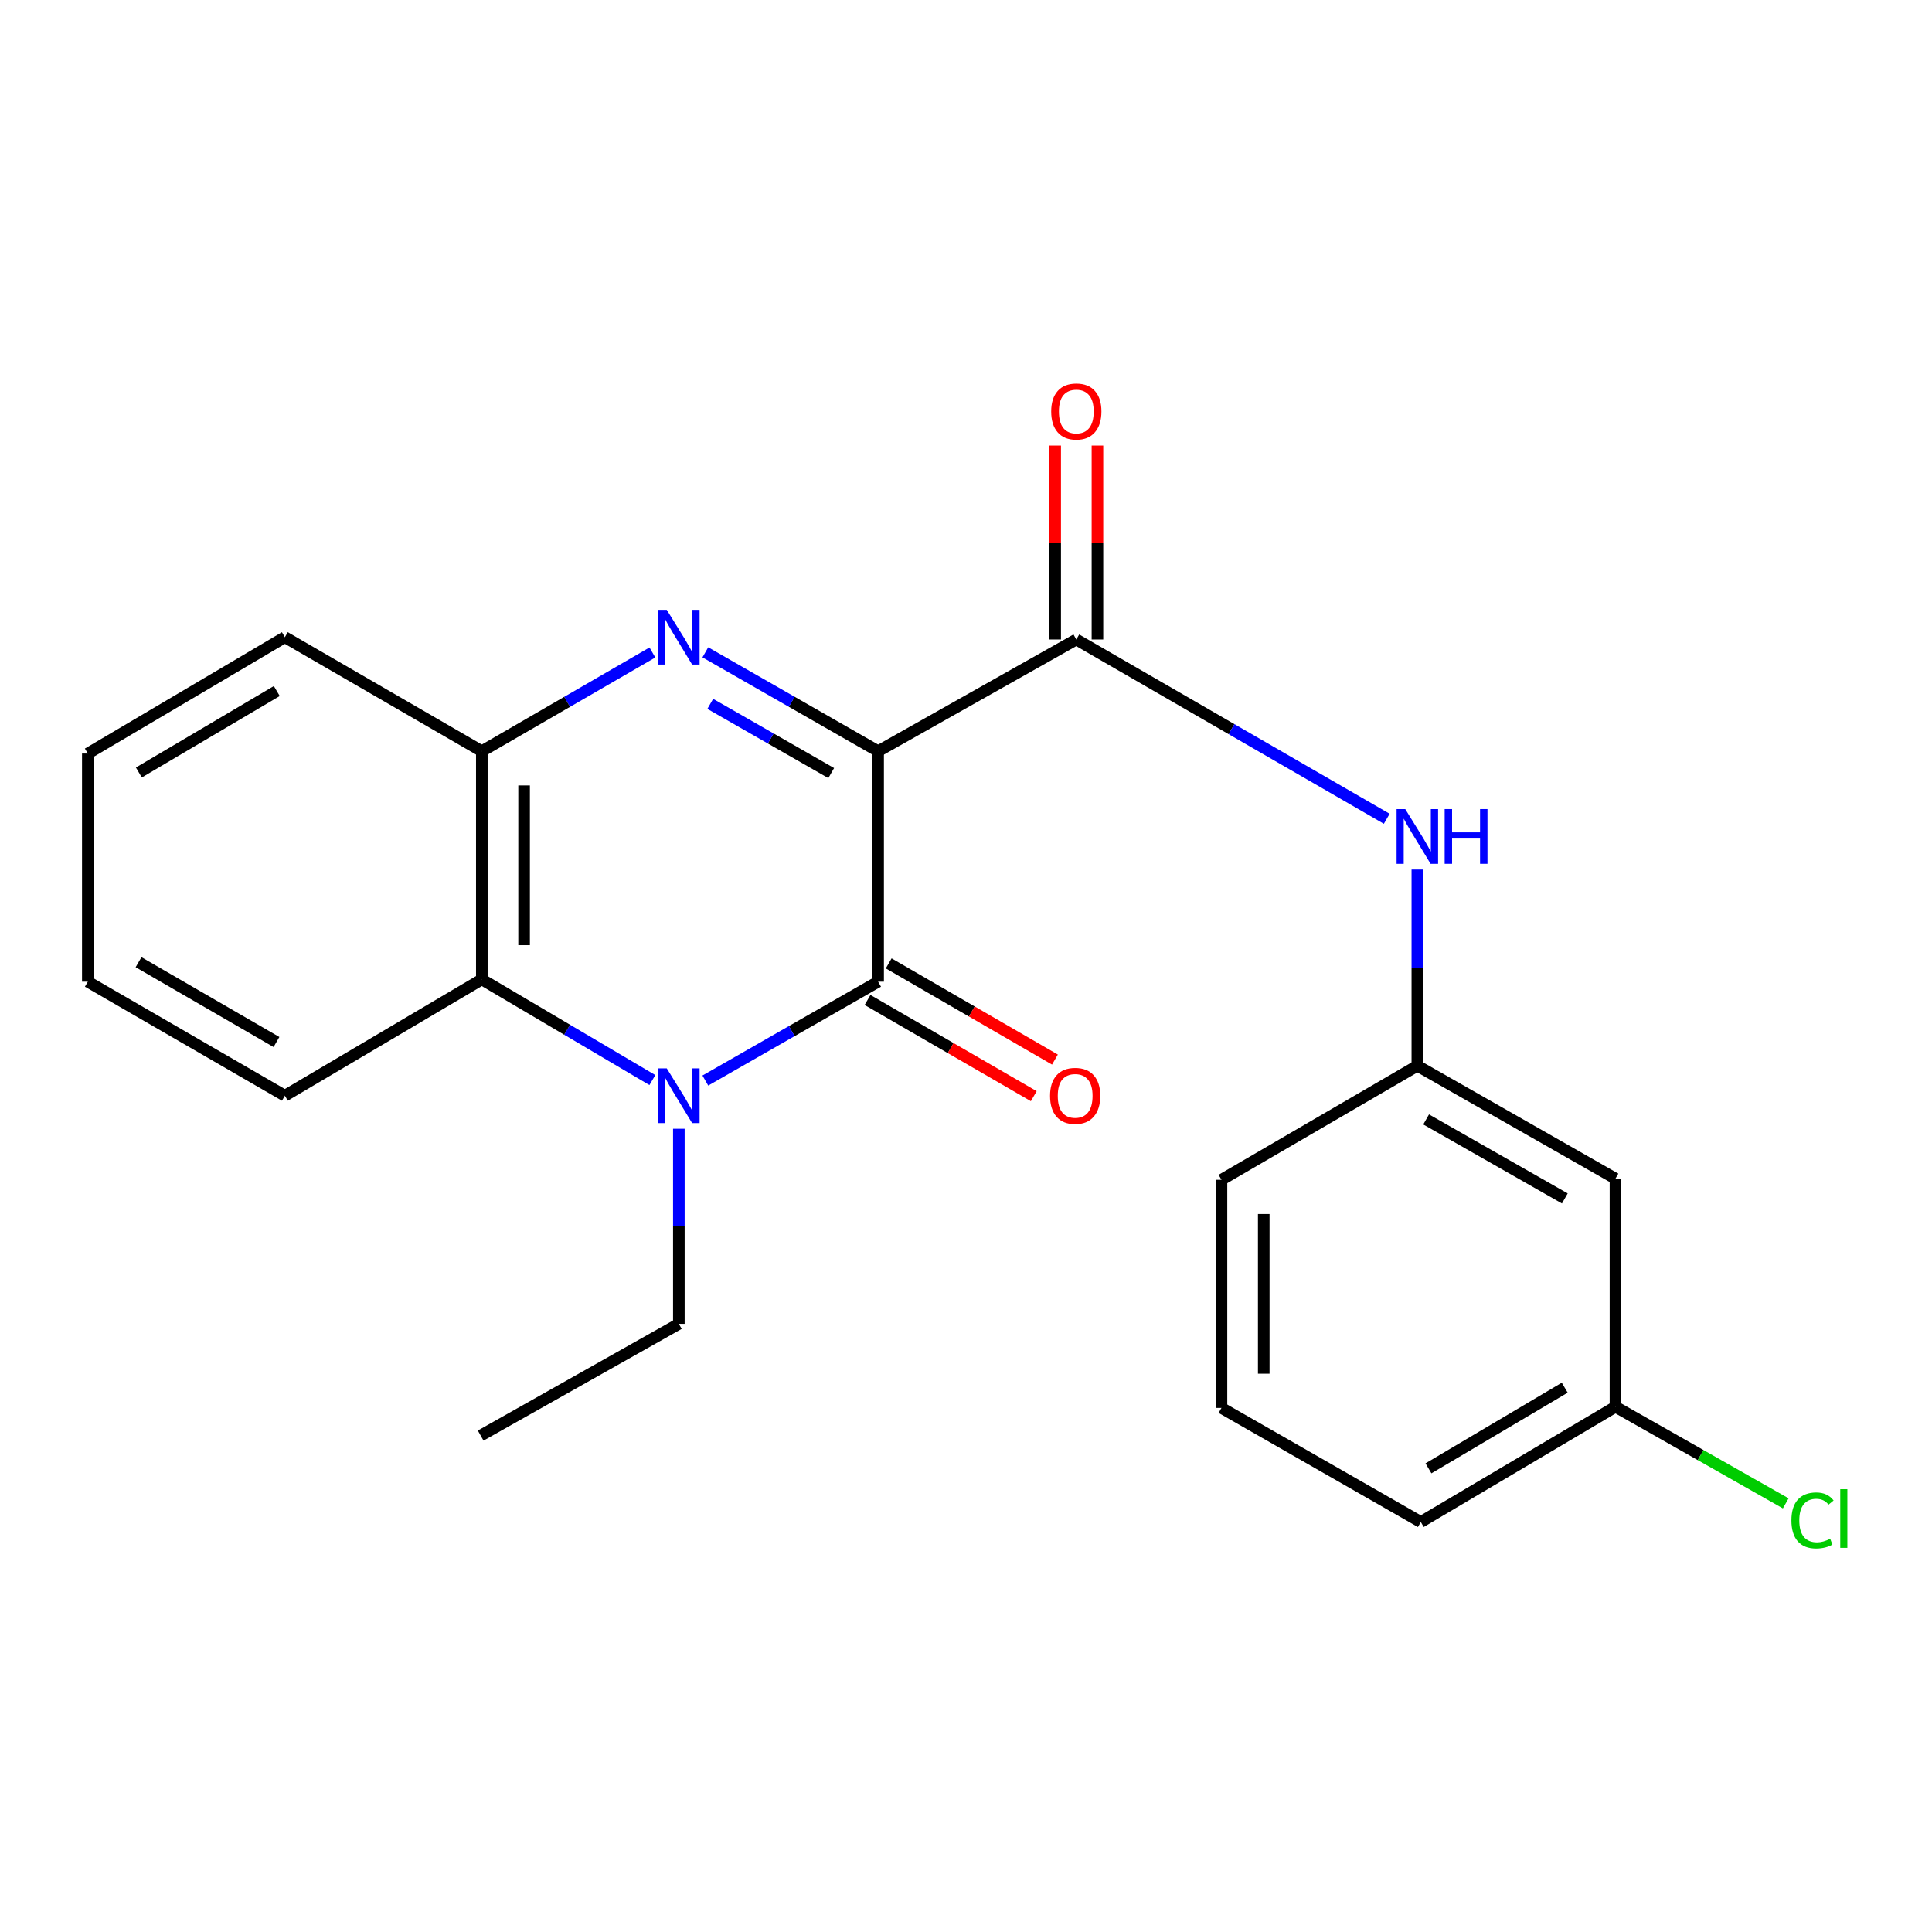 <?xml version='1.0' encoding='iso-8859-1'?>
<svg version='1.1' baseProfile='full'
              xmlns='http://www.w3.org/2000/svg'
                      xmlns:rdkit='http://www.rdkit.org/xml'
                      xmlns:xlink='http://www.w3.org/1999/xlink'
                  xml:space='preserve'
width='1000px' height='1000px' viewBox='0 0 1000 1000'>
<!-- END OF HEADER -->
<rect style='opacity:1.0;fill:#FFFFFF;stroke:none' width='1000' height='1000' x='0' y='0'> </rect>
<path class='bond-0' d='M 454.513,388.828 L 454.513,508.112' style='fill:none;fill-rule:evenodd;stroke:#000000;stroke-width:6px;stroke-linecap:butt;stroke-linejoin:miter;stroke-opacity:1' />
<path class='bond-1' d='M 454.513,388.828 L 409.797,363.24' style='fill:none;fill-rule:evenodd;stroke:#000000;stroke-width:6px;stroke-linecap:butt;stroke-linejoin:miter;stroke-opacity:1' />
<path class='bond-1' d='M 409.797,363.24 L 365.081,337.652' style='fill:none;fill-rule:evenodd;stroke:#0000FF;stroke-width:6px;stroke-linecap:butt;stroke-linejoin:miter;stroke-opacity:1' />
<path class='bond-1' d='M 430.232,400.14 L 398.931,382.229' style='fill:none;fill-rule:evenodd;stroke:#000000;stroke-width:6px;stroke-linecap:butt;stroke-linejoin:miter;stroke-opacity:1' />
<path class='bond-1' d='M 398.931,382.229 L 367.63,364.317' style='fill:none;fill-rule:evenodd;stroke:#0000FF;stroke-width:6px;stroke-linecap:butt;stroke-linejoin:miter;stroke-opacity:1' />
<path class='bond-3' d='M 454.513,388.828 L 557.096,330.997' style='fill:none;fill-rule:evenodd;stroke:#000000;stroke-width:6px;stroke-linecap:butt;stroke-linejoin:miter;stroke-opacity:1' />
<path class='bond-2' d='M 454.513,508.112 L 409.797,533.7' style='fill:none;fill-rule:evenodd;stroke:#000000;stroke-width:6px;stroke-linecap:butt;stroke-linejoin:miter;stroke-opacity:1' />
<path class='bond-2' d='M 409.797,533.7 L 365.081,559.288' style='fill:none;fill-rule:evenodd;stroke:#0000FF;stroke-width:6px;stroke-linecap:butt;stroke-linejoin:miter;stroke-opacity:1' />
<path class='bond-7' d='M 449.034,517.58 L 492.055,542.477' style='fill:none;fill-rule:evenodd;stroke:#000000;stroke-width:6px;stroke-linecap:butt;stroke-linejoin:miter;stroke-opacity:1' />
<path class='bond-7' d='M 492.055,542.477 L 535.076,567.374' style='fill:none;fill-rule:evenodd;stroke:#FF0000;stroke-width:6px;stroke-linecap:butt;stroke-linejoin:miter;stroke-opacity:1' />
<path class='bond-7' d='M 459.992,498.644 L 503.013,523.541' style='fill:none;fill-rule:evenodd;stroke:#000000;stroke-width:6px;stroke-linecap:butt;stroke-linejoin:miter;stroke-opacity:1' />
<path class='bond-7' d='M 503.013,523.541 L 546.034,548.438' style='fill:none;fill-rule:evenodd;stroke:#FF0000;stroke-width:6px;stroke-linecap:butt;stroke-linejoin:miter;stroke-opacity:1' />
<path class='bond-5' d='M 337.684,337.727 L 293.539,363.277' style='fill:none;fill-rule:evenodd;stroke:#0000FF;stroke-width:6px;stroke-linecap:butt;stroke-linejoin:miter;stroke-opacity:1' />
<path class='bond-5' d='M 293.539,363.277 L 249.394,388.828' style='fill:none;fill-rule:evenodd;stroke:#000000;stroke-width:6px;stroke-linecap:butt;stroke-linejoin:miter;stroke-opacity:1' />
<path class='bond-11' d='M 351.37,584.246 L 351.37,634.736' style='fill:none;fill-rule:evenodd;stroke:#0000FF;stroke-width:6px;stroke-linecap:butt;stroke-linejoin:miter;stroke-opacity:1' />
<path class='bond-11' d='M 351.37,634.736 L 351.37,685.226' style='fill:none;fill-rule:evenodd;stroke:#000000;stroke-width:6px;stroke-linecap:butt;stroke-linejoin:miter;stroke-opacity:1' />
<path class='bond-22' d='M 337.669,559.044 L 293.532,532.982' style='fill:none;fill-rule:evenodd;stroke:#0000FF;stroke-width:6px;stroke-linecap:butt;stroke-linejoin:miter;stroke-opacity:1' />
<path class='bond-22' d='M 293.532,532.982 L 249.394,506.921' style='fill:none;fill-rule:evenodd;stroke:#000000;stroke-width:6px;stroke-linecap:butt;stroke-linejoin:miter;stroke-opacity:1' />
<path class='bond-6' d='M 557.096,330.997 L 637.438,377.4' style='fill:none;fill-rule:evenodd;stroke:#000000;stroke-width:6px;stroke-linecap:butt;stroke-linejoin:miter;stroke-opacity:1' />
<path class='bond-6' d='M 637.438,377.4 L 717.779,423.802' style='fill:none;fill-rule:evenodd;stroke:#0000FF;stroke-width:6px;stroke-linecap:butt;stroke-linejoin:miter;stroke-opacity:1' />
<path class='bond-8' d='M 568.035,330.997 L 568.035,280.807' style='fill:none;fill-rule:evenodd;stroke:#000000;stroke-width:6px;stroke-linecap:butt;stroke-linejoin:miter;stroke-opacity:1' />
<path class='bond-8' d='M 568.035,280.807 L 568.035,230.617' style='fill:none;fill-rule:evenodd;stroke:#FF0000;stroke-width:6px;stroke-linecap:butt;stroke-linejoin:miter;stroke-opacity:1' />
<path class='bond-8' d='M 546.157,330.997 L 546.157,280.807' style='fill:none;fill-rule:evenodd;stroke:#000000;stroke-width:6px;stroke-linecap:butt;stroke-linejoin:miter;stroke-opacity:1' />
<path class='bond-8' d='M 546.157,280.807 L 546.157,230.617' style='fill:none;fill-rule:evenodd;stroke:#FF0000;stroke-width:6px;stroke-linecap:butt;stroke-linejoin:miter;stroke-opacity:1' />
<path class='bond-4' d='M 249.394,506.921 L 249.394,388.828' style='fill:none;fill-rule:evenodd;stroke:#000000;stroke-width:6px;stroke-linecap:butt;stroke-linejoin:miter;stroke-opacity:1' />
<path class='bond-4' d='M 271.272,489.207 L 271.272,406.542' style='fill:none;fill-rule:evenodd;stroke:#000000;stroke-width:6px;stroke-linecap:butt;stroke-linejoin:miter;stroke-opacity:1' />
<path class='bond-14' d='M 249.394,506.921 L 147.443,567.134' style='fill:none;fill-rule:evenodd;stroke:#000000;stroke-width:6px;stroke-linecap:butt;stroke-linejoin:miter;stroke-opacity:1' />
<path class='bond-15' d='M 249.394,388.828 L 147.443,329.806' style='fill:none;fill-rule:evenodd;stroke:#000000;stroke-width:6px;stroke-linecap:butt;stroke-linejoin:miter;stroke-opacity:1' />
<path class='bond-9' d='M 733.616,450.076 L 733.616,500.856' style='fill:none;fill-rule:evenodd;stroke:#0000FF;stroke-width:6px;stroke-linecap:butt;stroke-linejoin:miter;stroke-opacity:1' />
<path class='bond-9' d='M 733.616,500.856 L 733.616,551.637' style='fill:none;fill-rule:evenodd;stroke:#000000;stroke-width:6px;stroke-linecap:butt;stroke-linejoin:miter;stroke-opacity:1' />
<path class='bond-10' d='M 733.616,551.637 L 836.163,610.063' style='fill:none;fill-rule:evenodd;stroke:#000000;stroke-width:6px;stroke-linecap:butt;stroke-linejoin:miter;stroke-opacity:1' />
<path class='bond-10' d='M 738.167,579.41 L 809.95,620.309' style='fill:none;fill-rule:evenodd;stroke:#000000;stroke-width:6px;stroke-linecap:butt;stroke-linejoin:miter;stroke-opacity:1' />
<path class='bond-17' d='M 733.616,551.637 L 632.235,610.659' style='fill:none;fill-rule:evenodd;stroke:#000000;stroke-width:6px;stroke-linecap:butt;stroke-linejoin:miter;stroke-opacity:1' />
<path class='bond-12' d='M 836.163,610.063 L 836.163,728.156' style='fill:none;fill-rule:evenodd;stroke:#000000;stroke-width:6px;stroke-linecap:butt;stroke-linejoin:miter;stroke-opacity:1' />
<path class='bond-19' d='M 351.37,685.226 L 248.799,743.057' style='fill:none;fill-rule:evenodd;stroke:#000000;stroke-width:6px;stroke-linecap:butt;stroke-linejoin:miter;stroke-opacity:1' />
<path class='bond-13' d='M 836.163,728.156 L 880.231,753.144' style='fill:none;fill-rule:evenodd;stroke:#000000;stroke-width:6px;stroke-linecap:butt;stroke-linejoin:miter;stroke-opacity:1' />
<path class='bond-13' d='M 880.231,753.144 L 924.3,778.133' style='fill:none;fill-rule:evenodd;stroke:#00CC00;stroke-width:6px;stroke-linecap:butt;stroke-linejoin:miter;stroke-opacity:1' />
<path class='bond-24' d='M 836.163,728.156 L 735.402,787.786' style='fill:none;fill-rule:evenodd;stroke:#000000;stroke-width:6px;stroke-linecap:butt;stroke-linejoin:miter;stroke-opacity:1' />
<path class='bond-24' d='M 809.906,718.272 L 739.374,760.013' style='fill:none;fill-rule:evenodd;stroke:#000000;stroke-width:6px;stroke-linecap:butt;stroke-linejoin:miter;stroke-opacity:1' />
<path class='bond-23' d='M 147.443,567.134 L 45.455,508.112' style='fill:none;fill-rule:evenodd;stroke:#000000;stroke-width:6px;stroke-linecap:butt;stroke-linejoin:miter;stroke-opacity:1' />
<path class='bond-23' d='M 143.103,539.345 L 71.711,498.029' style='fill:none;fill-rule:evenodd;stroke:#000000;stroke-width:6px;stroke-linecap:butt;stroke-linejoin:miter;stroke-opacity:1' />
<path class='bond-21' d='M 147.443,329.806 L 45.455,390.031' style='fill:none;fill-rule:evenodd;stroke:#000000;stroke-width:6px;stroke-linecap:butt;stroke-linejoin:miter;stroke-opacity:1' />
<path class='bond-21' d='M 143.269,357.678 L 71.877,399.836' style='fill:none;fill-rule:evenodd;stroke:#000000;stroke-width:6px;stroke-linecap:butt;stroke-linejoin:miter;stroke-opacity:1' />
<path class='bond-16' d='M 632.235,728.739 L 632.235,610.659' style='fill:none;fill-rule:evenodd;stroke:#000000;stroke-width:6px;stroke-linecap:butt;stroke-linejoin:miter;stroke-opacity:1' />
<path class='bond-16' d='M 654.113,711.027 L 654.113,628.371' style='fill:none;fill-rule:evenodd;stroke:#000000;stroke-width:6px;stroke-linecap:butt;stroke-linejoin:miter;stroke-opacity:1' />
<path class='bond-18' d='M 632.235,728.739 L 735.402,787.786' style='fill:none;fill-rule:evenodd;stroke:#000000;stroke-width:6px;stroke-linecap:butt;stroke-linejoin:miter;stroke-opacity:1' />
<path class='bond-20' d='M 45.455,508.112 L 45.455,390.031' style='fill:none;fill-rule:evenodd;stroke:#000000;stroke-width:6px;stroke-linecap:butt;stroke-linejoin:miter;stroke-opacity:1' />
<path  class='atom-2' d='M 345.11 315.646
L 354.39 330.646
Q 355.31 332.126, 356.79 334.806
Q 358.27 337.486, 358.35 337.646
L 358.35 315.646
L 362.11 315.646
L 362.11 343.966
L 358.23 343.966
L 348.27 327.566
Q 347.11 325.646, 345.87 323.446
Q 344.67 321.246, 344.31 320.566
L 344.31 343.966
L 340.63 343.966
L 340.63 315.646
L 345.11 315.646
' fill='#0000FF'/>
<path  class='atom-3' d='M 345.11 552.974
L 354.39 567.974
Q 355.31 569.454, 356.79 572.134
Q 358.27 574.814, 358.35 574.974
L 358.35 552.974
L 362.11 552.974
L 362.11 581.294
L 358.23 581.294
L 348.27 564.894
Q 347.11 562.974, 345.87 560.774
Q 344.67 558.574, 344.31 557.894
L 344.31 581.294
L 340.63 581.294
L 340.63 552.974
L 345.11 552.974
' fill='#0000FF'/>
<path  class='atom-7' d='M 727.356 418.789
L 736.636 433.789
Q 737.556 435.269, 739.036 437.949
Q 740.516 440.629, 740.596 440.789
L 740.596 418.789
L 744.356 418.789
L 744.356 447.109
L 740.476 447.109
L 730.516 430.709
Q 729.356 428.789, 728.116 426.589
Q 726.916 424.389, 726.556 423.709
L 726.556 447.109
L 722.876 447.109
L 722.876 418.789
L 727.356 418.789
' fill='#0000FF'/>
<path  class='atom-7' d='M 747.756 418.789
L 751.596 418.789
L 751.596 430.829
L 766.076 430.829
L 766.076 418.789
L 769.916 418.789
L 769.916 447.109
L 766.076 447.109
L 766.076 434.029
L 751.596 434.029
L 751.596 447.109
L 747.756 447.109
L 747.756 418.789
' fill='#0000FF'/>
<path  class='atom-8' d='M 543.501 567.214
Q 543.501 560.414, 546.861 556.614
Q 550.221 552.814, 556.501 552.814
Q 562.781 552.814, 566.141 556.614
Q 569.501 560.414, 569.501 567.214
Q 569.501 574.094, 566.101 578.014
Q 562.701 581.894, 556.501 581.894
Q 550.261 581.894, 546.861 578.014
Q 543.501 574.134, 543.501 567.214
M 556.501 578.694
Q 560.821 578.694, 563.141 575.814
Q 565.501 572.894, 565.501 567.214
Q 565.501 561.654, 563.141 558.854
Q 560.821 556.014, 556.501 556.014
Q 552.181 556.014, 549.821 558.814
Q 547.501 561.614, 547.501 567.214
Q 547.501 572.934, 549.821 575.814
Q 552.181 578.694, 556.501 578.694
' fill='#FF0000'/>
<path  class='atom-9' d='M 544.096 212.984
Q 544.096 206.184, 547.456 202.384
Q 550.816 198.584, 557.096 198.584
Q 563.376 198.584, 566.736 202.384
Q 570.096 206.184, 570.096 212.984
Q 570.096 219.864, 566.696 223.784
Q 563.296 227.664, 557.096 227.664
Q 550.856 227.664, 547.456 223.784
Q 544.096 219.904, 544.096 212.984
M 557.096 224.464
Q 561.416 224.464, 563.736 221.584
Q 566.096 218.664, 566.096 212.984
Q 566.096 207.424, 563.736 204.624
Q 561.416 201.784, 557.096 201.784
Q 552.776 201.784, 550.416 204.584
Q 548.096 207.384, 548.096 212.984
Q 548.096 218.704, 550.416 221.584
Q 552.776 224.464, 557.096 224.464
' fill='#FF0000'/>
<path  class='atom-14' d='M 927.231 786.967
Q 927.231 779.927, 930.511 776.247
Q 933.831 772.527, 940.111 772.527
Q 945.951 772.527, 949.071 776.647
L 946.431 778.807
Q 944.151 775.807, 940.111 775.807
Q 935.831 775.807, 933.551 778.687
Q 931.311 781.527, 931.311 786.967
Q 931.311 792.567, 933.631 795.447
Q 935.991 798.327, 940.551 798.327
Q 943.671 798.327, 947.311 796.447
L 948.431 799.447
Q 946.951 800.407, 944.711 800.967
Q 942.471 801.527, 939.991 801.527
Q 933.831 801.527, 930.511 797.767
Q 927.231 794.007, 927.231 786.967
' fill='#00CC00'/>
<path  class='atom-14' d='M 952.511 770.807
L 956.191 770.807
L 956.191 801.167
L 952.511 801.167
L 952.511 770.807
' fill='#00CC00'/>
</svg>
